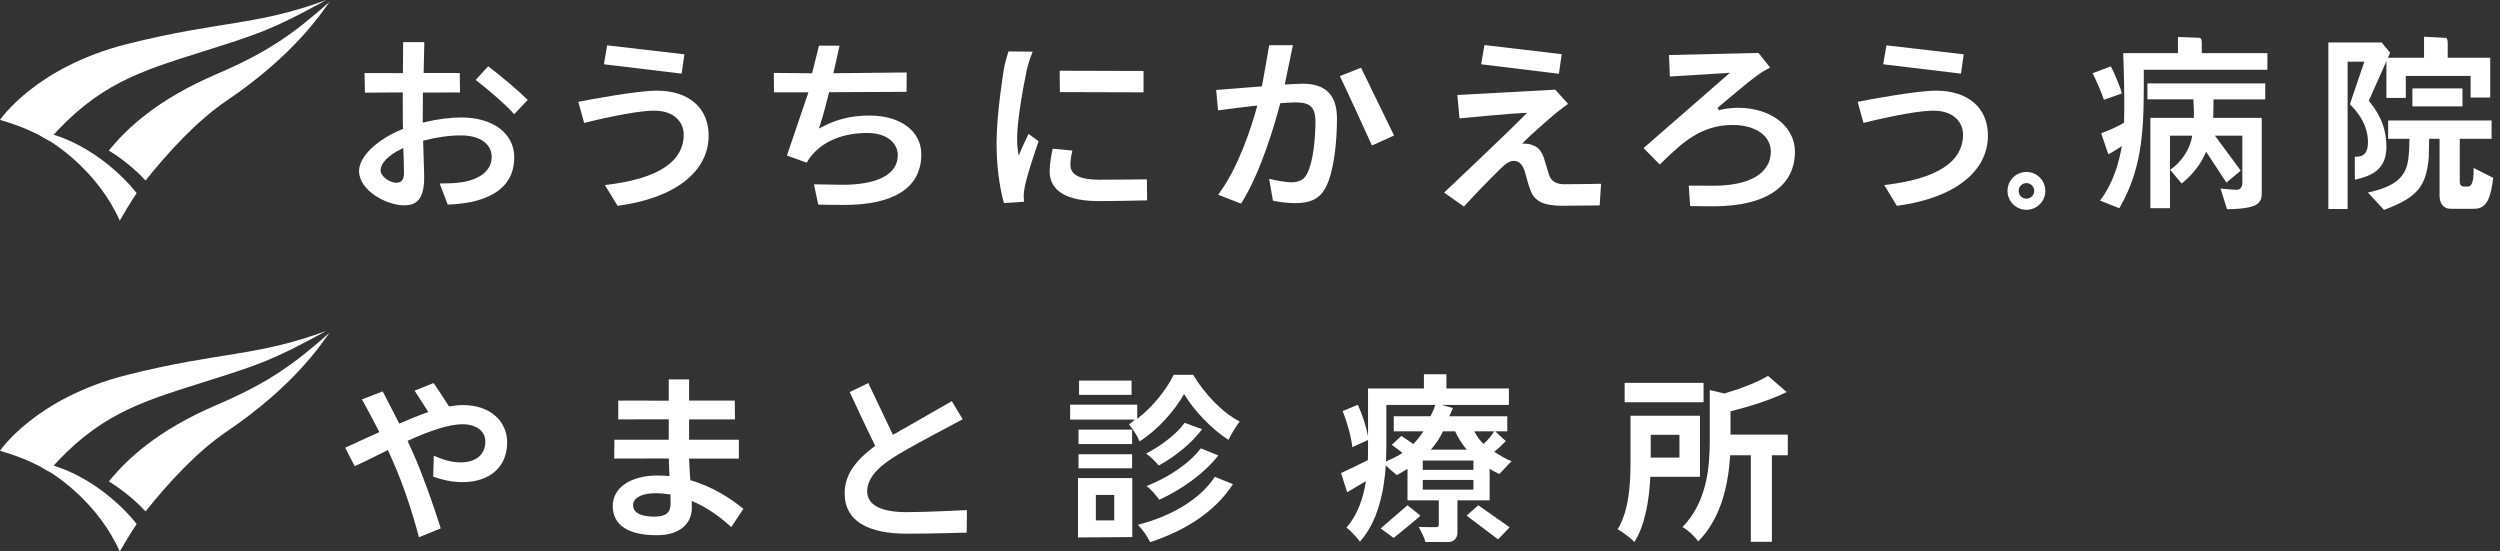 <svg width="136" height="30" viewBox="0 0 136 30" fill="none" xmlns="http://www.w3.org/2000/svg">
<rect x="0" y="0" width="136" height="30" fill="#333333" stroke="none"/>
<g clip-path="url(#clip0_46_347)">
<path d="M0 6.521C0 6.521 1.928 3.649 6.913 2.396C12.013 1.113 13.9 1.42 17.752 0C14.778 1.631 14.077 1.843 10.957 2.827C7.555 3.899 5.299 4.596 2.644 7.634C1.57 7.004 0.612 6.702 0 6.521" fill="white"/>
<path d="M2.47 7.537C3.138 7.892 5.377 9.44 6.515 12C7.103 10.98 7.434 10.507 7.434 10.507C7.434 10.507 5.649 8.105 2.714 7.268C2.618 7.364 1.801 7.183 2.469 7.537" fill="white"/>
<path d="M5.921 8.193C5.921 8.193 6.99 8.807 7.917 9.82C9.1 8.344 10.675 6.595 12.334 5.473C16.046 2.962 17.501 0.672 17.927 0.103C16.015 1.783 14.665 2.796 11.773 4.035C8.571 5.407 6.914 6.966 5.921 8.192" fill="white"/>
<path d="M47.328 6.287H47.305C46.323 6.287 45.548 6.472 44.715 6.907L44.544 6.996L44.608 6.814C44.775 6.336 45.076 5.118 45.089 5.066L45.102 5.016L49.301 4.996C49.31 4.996 49.317 4.988 49.317 4.979L49.324 3.959C49.324 3.955 49.323 3.951 49.32 3.948C49.317 3.945 49.312 3.943 49.308 3.943L45.335 3.984L45.669 2.505C45.67 2.5 45.669 2.495 45.666 2.491C45.663 2.487 45.658 2.485 45.653 2.485L44.565 2.482C44.557 2.482 44.551 2.488 44.549 2.495L44.179 3.986L42.112 3.966C42.108 3.966 42.104 3.968 42.101 3.971C42.098 3.974 42.096 3.978 42.096 3.982L42.105 5.008C42.105 5.017 42.112 5.024 42.121 5.024L43.979 5.021L42.813 8.446C42.81 8.455 42.814 8.464 42.822 8.467L43.872 8.845C43.879 8.848 43.887 8.845 43.891 8.839L43.897 8.83C43.982 8.69 44.055 8.57 44.159 8.454C44.792 7.678 45.883 7.233 47.152 7.233H47.169C48.322 7.236 48.839 7.838 48.84 8.434C48.84 8.989 48.54 9.412 47.947 9.69C47.444 9.927 46.719 10.051 45.852 10.051C45.601 10.051 45.371 10.046 45.128 10.04C44.871 10.034 44.605 10.027 44.3 10.027C44.296 10.027 44.291 10.029 44.288 10.033C44.285 10.037 44.283 10.042 44.284 10.047L44.508 11.119C44.51 11.126 44.516 11.131 44.524 11.131C45.058 11.143 45.501 11.148 45.919 11.148C47.248 11.148 48.284 10.922 48.998 10.476C49.743 10.011 50.12 9.311 50.119 8.397C50.119 7.14 48.997 6.292 47.329 6.287" fill="white"/>
<path d="M62.374 9.757C62.357 9.757 60.717 9.776 59.844 9.776H59.793C58.742 9.773 58.231 9.511 58.23 8.976C58.23 8.735 58.26 8.513 58.334 8.21C58.336 8.205 58.334 8.2 58.332 8.196C58.329 8.193 58.325 8.19 58.32 8.19L57.281 8.091C57.273 8.09 57.265 8.096 57.264 8.104C57.188 8.445 57.101 8.893 57.101 9.332C57.102 10.061 57.56 10.932 59.74 10.938H59.819C60.813 10.938 62.372 10.9 62.388 10.9C62.397 10.9 62.404 10.893 62.403 10.884L62.39 9.774C62.39 9.765 62.382 9.758 62.373 9.758" fill="white"/>
<path d="M55.969 7.294C55.965 7.291 55.96 7.29 55.955 7.292C55.951 7.293 55.947 7.296 55.945 7.301C55.909 7.377 55.872 7.454 55.835 7.533L55.83 7.544C55.726 7.763 55.618 7.988 55.521 8.22L55.415 8.472L55.375 8.203C55.336 7.948 55.33 7.674 55.33 7.534C55.329 6.548 55.69 4.579 55.864 3.78C55.954 3.373 56.117 2.967 56.171 2.833C56.173 2.828 56.172 2.822 56.169 2.817C56.166 2.813 56.161 2.81 56.156 2.81L54.872 2.798C54.865 2.798 54.858 2.803 54.856 2.809C54.854 2.815 54.667 3.415 54.611 3.751C54.595 3.85 54.211 6.192 54.212 7.797C54.214 9.526 54.518 10.712 54.611 11.034C54.613 11.041 54.619 11.046 54.627 11.046H54.627L55.689 10.978C55.698 10.977 55.705 10.97 55.704 10.961C55.702 10.92 55.701 10.88 55.699 10.84C55.696 10.763 55.694 10.691 55.688 10.634V10.627C55.688 10.513 55.722 10.279 55.753 10.14C55.861 9.593 56.208 8.521 56.496 7.699C56.498 7.693 56.496 7.685 56.49 7.681L55.969 7.295L55.969 7.294Z" fill="white"/>
<path d="M57.674 5.01L62.193 5.023C62.198 5.023 62.202 5.021 62.205 5.018C62.208 5.015 62.209 5.011 62.209 5.007L62.209 3.877C62.209 3.868 62.201 3.861 62.192 3.861L57.664 3.848C57.659 3.848 57.655 3.849 57.652 3.852C57.649 3.855 57.647 3.86 57.647 3.864L57.658 4.993C57.658 5.002 57.665 5.01 57.674 5.01Z" fill="white"/>
<path d="M74.046 3.696C74.043 3.688 74.034 3.685 74.025 3.688L72.905 4.134C72.901 4.136 72.898 4.139 72.896 4.143C72.895 4.148 72.895 4.152 72.897 4.156C73.394 5.189 74.616 7.874 74.628 7.901C74.63 7.907 74.636 7.91 74.643 7.91C74.645 7.91 74.647 7.91 74.649 7.909L75.821 7.379C75.825 7.378 75.829 7.374 75.83 7.37C75.832 7.366 75.831 7.361 75.829 7.357L74.046 3.695L74.046 3.696Z" fill="white"/>
<path d="M70.879 4.554H70.868C70.68 4.554 70.417 4.569 70.111 4.586L69.89 4.599L69.91 4.5C69.973 4.188 70.247 2.873 70.33 2.477C70.331 2.472 70.33 2.467 70.326 2.463C70.323 2.459 70.319 2.457 70.314 2.457L69.058 2.458C69.049 2.458 69.043 2.464 69.041 2.472C68.984 2.811 68.787 3.968 68.659 4.641L68.648 4.699L68.59 4.703C68.148 4.736 66.697 4.851 66.175 4.893C66.171 4.893 66.166 4.895 66.164 4.899C66.161 4.902 66.16 4.907 66.16 4.911L66.261 5.987C66.262 5.992 66.264 5.996 66.267 5.999C66.271 6.001 66.275 6.002 66.28 6.002C66.719 5.94 67.937 5.79 68.286 5.752L68.398 5.74L68.368 5.85C68.053 6.992 67.362 9.125 66.281 10.576C66.278 10.58 66.277 10.585 66.278 10.59C66.279 10.595 66.283 10.599 66.288 10.601L67.502 11.073C67.502 11.073 67.506 11.073 67.508 11.073C67.514 11.073 67.519 11.071 67.522 11.066C68.591 9.377 69.354 6.728 69.632 5.668L69.646 5.614L69.849 5.601C70.082 5.585 70.284 5.571 70.43 5.571H70.437C71.051 5.573 71.558 5.65 71.559 6.586C71.56 7.507 71.443 8.804 71.112 9.431C71.013 9.64 70.816 9.918 70.246 9.918C69.999 9.918 69.48 9.836 69.064 9.731C69.059 9.73 69.053 9.731 69.049 9.735C69.045 9.739 69.043 9.744 69.044 9.75L69.246 10.905C69.247 10.911 69.252 10.917 69.259 10.918C69.622 10.998 70.091 11.05 70.453 11.052H70.466C71.327 11.052 71.828 10.784 72.139 10.155C72.577 9.291 72.732 7.672 72.731 6.445C72.73 5.176 72.124 4.558 70.878 4.554" fill="white"/>
<path d="M80.593 3.499L84.79 4.012C84.79 4.012 84.791 4.012 84.792 4.012C84.8 4.012 84.807 4.006 84.808 3.998L84.954 2.964C84.954 2.96 84.953 2.955 84.95 2.951C84.948 2.948 84.943 2.945 84.939 2.945L80.769 2.452C80.761 2.451 80.753 2.457 80.751 2.466L80.579 3.48C80.579 3.484 80.579 3.489 80.582 3.493C80.585 3.496 80.589 3.498 80.593 3.499Z" fill="white"/>
<path d="M87.08 9.998C87.067 9.998 85.823 10.023 85.133 10.023H85.091C84.642 10.022 84.372 9.848 84.265 9.49C84.211 9.345 84.158 9.16 84.105 8.979C84.061 8.829 84.017 8.675 83.974 8.551C83.828 8.177 83.645 7.98 83.365 7.896L83.354 7.891C83.259 7.845 83.074 7.814 82.988 7.814H82.809L82.934 7.682C83.187 7.416 84.184 6.536 84.676 6.124C84.728 6.085 84.781 6.043 84.838 5.999L84.849 5.991C84.978 5.891 85.124 5.778 85.289 5.663C85.293 5.66 85.296 5.656 85.296 5.651C85.296 5.647 85.295 5.642 85.292 5.639L84.608 4.883C84.604 4.879 84.6 4.878 84.595 4.878L79.296 5.167C79.292 5.167 79.288 5.169 79.285 5.172C79.282 5.176 79.281 5.18 79.281 5.184L79.394 6.423C79.394 6.427 79.396 6.432 79.4 6.434C79.403 6.437 79.407 6.438 79.412 6.438C79.873 6.394 82.208 6.17 82.877 6.145L83.072 6.137L82.934 6.277C82.051 7.178 79.147 9.923 78.573 10.464C78.57 10.467 78.568 10.472 78.568 10.477C78.568 10.482 78.571 10.486 78.575 10.489L79.626 11.227C79.629 11.229 79.632 11.23 79.636 11.23C79.64 11.23 79.645 11.229 79.647 11.225C80.418 10.383 81.246 9.546 81.615 9.189C81.916 8.886 82.144 8.751 82.358 8.751C82.623 8.752 82.81 8.93 82.945 9.311C82.965 9.38 82.988 9.467 83.011 9.55C83.081 9.807 83.168 10.128 83.256 10.35C83.489 10.961 83.963 11.19 85.006 11.193H85.029C85.583 11.193 86.993 11.174 87.007 11.174C87.016 11.174 87.023 11.168 87.023 11.159L87.097 10.015C87.097 10.011 87.095 10.006 87.092 10.003C87.089 10 87.084 9.997 87.08 9.998Z" fill="white"/>
<path d="M94.552 5.863H94.542C94.278 5.863 93.851 5.898 93.51 5.997L93.437 5.86C93.643 5.69 93.86 5.508 94.069 5.332L94.074 5.328C94.686 4.815 95.318 4.284 95.778 3.97C95.876 3.91 96.08 3.786 96.275 3.682C96.279 3.68 96.282 3.675 96.284 3.671C96.284 3.666 96.284 3.661 96.28 3.657L95.667 2.885C95.664 2.881 95.659 2.879 95.654 2.879L90.808 2.994C90.804 2.994 90.8 2.996 90.797 2.999C90.794 3.002 90.792 3.007 90.793 3.011L90.84 4.148C90.84 4.152 90.842 4.156 90.845 4.159C90.849 4.162 90.853 4.163 90.857 4.163L94.11 3.959L89.423 8.044C89.419 8.047 89.417 8.051 89.417 8.056C89.417 8.06 89.418 8.065 89.422 8.068L90.277 8.938C90.283 8.945 90.293 8.945 90.3 8.939C90.393 8.851 90.485 8.763 90.582 8.67C91.499 7.793 92.537 6.798 94.248 6.798H94.262C95.499 6.802 96.331 7.384 96.332 8.246C96.332 8.829 96.044 9.306 95.498 9.625C94.955 9.943 94.177 10.104 93.187 10.104C92.995 10.104 92.805 10.102 92.605 10.101C92.381 10.1 92.148 10.098 91.885 10.098C91.88 10.098 91.876 10.1 91.873 10.103C91.87 10.107 91.868 10.111 91.868 10.116L91.943 11.195C91.943 11.204 91.95 11.211 91.959 11.211C92.127 11.211 92.364 11.214 92.593 11.217C92.823 11.22 93.041 11.223 93.196 11.223C94.677 11.223 95.817 10.939 96.584 10.381C97.288 9.869 97.645 9.152 97.644 8.251C97.643 6.873 96.343 5.868 94.552 5.863" fill="white"/>
<path d="M35.748 4.932H35.737C34.633 4.932 31.996 5.434 31.478 5.535C31.474 5.536 31.47 5.538 31.467 5.542C31.465 5.546 31.464 5.551 31.466 5.555L31.774 6.671C31.776 6.68 31.785 6.685 31.794 6.683C32.236 6.572 34.495 6.021 35.568 6.021H35.596C36.7 6.021 37.194 6.671 37.194 7.315C37.196 8.814 35.762 9.739 32.933 10.063C32.927 10.064 32.923 10.067 32.92 10.072C32.918 10.077 32.918 10.083 32.921 10.088L33.591 11.188C33.594 11.193 33.599 11.196 33.605 11.196C33.605 11.196 33.606 11.196 33.607 11.196C36.704 10.782 38.551 9.352 38.55 7.37C38.549 5.872 37.475 4.937 35.748 4.932" fill="white"/>
<path d="M32.868 3.499L37.065 4.004C37.065 4.004 37.066 4.004 37.067 4.004C37.075 4.004 37.082 3.998 37.083 3.99L37.229 2.972C37.229 2.968 37.228 2.963 37.226 2.959C37.223 2.956 37.219 2.954 37.215 2.953L33.045 2.468C33.036 2.467 33.028 2.473 33.027 2.481L32.855 3.48C32.854 3.484 32.855 3.489 32.858 3.492C32.86 3.495 32.865 3.498 32.869 3.498" fill="white"/>
<path d="M105.342 4.932H105.331C104.227 4.932 101.59 5.434 101.072 5.535C101.068 5.536 101.064 5.538 101.062 5.542C101.059 5.546 101.059 5.551 101.06 5.555L101.368 6.671C101.371 6.68 101.379 6.685 101.388 6.683C101.83 6.572 104.089 6.021 105.162 6.021H105.191C106.294 6.021 106.788 6.671 106.789 7.315C106.79 8.814 105.357 9.739 102.527 10.063C102.522 10.064 102.517 10.067 102.515 10.072C102.512 10.077 102.512 10.083 102.515 10.088L103.185 11.188C103.188 11.193 103.194 11.196 103.199 11.196C103.2 11.196 103.2 11.196 103.201 11.196C106.298 10.782 108.146 9.352 108.144 7.37C108.143 5.872 107.07 4.937 105.343 4.932" fill="white"/>
<path d="M102.463 3.499L106.659 4.004C106.659 4.004 106.661 4.004 106.662 4.004C106.67 4.004 106.677 3.998 106.678 3.99L106.823 2.972C106.823 2.968 106.823 2.963 106.82 2.959C106.818 2.956 106.813 2.954 106.809 2.953L102.639 2.468C102.631 2.467 102.623 2.473 102.621 2.481L102.449 3.48C102.448 3.484 102.449 3.489 102.452 3.492C102.455 3.495 102.459 3.498 102.463 3.498" fill="white"/>
<path d="M25.118 6.389H25.101C24.503 6.389 23.789 6.481 23.091 6.648L22.997 6.671V6.215C22.996 5.917 23.006 5.177 23.007 5.171L23.008 5.034L25.01 5.03C25.014 5.03 25.018 5.028 25.021 5.025C25.024 5.022 25.026 5.018 25.026 5.013L25.011 3.987C25.011 3.978 25.004 3.971 24.995 3.971L23.047 3.973L23.083 2.312C23.083 2.307 23.081 2.303 23.078 2.3C23.075 2.296 23.071 2.294 23.067 2.294L21.948 2.291C21.939 2.291 21.931 2.298 21.931 2.307L21.919 3.978L19.849 3.974C19.844 3.974 19.84 3.976 19.837 3.979C19.834 3.982 19.832 3.986 19.832 3.991L19.852 5.025C19.852 5.034 19.859 5.041 19.868 5.041L21.91 5.027L21.911 6.254C21.911 6.485 21.911 6.723 21.922 6.957L21.925 7.011L21.875 7.031C20.474 7.612 19.533 8.527 19.533 9.306C19.534 10.365 21.017 11.166 21.979 11.169H21.985C22.346 11.169 22.595 11.075 22.768 10.873C22.975 10.632 23.075 10.234 23.075 9.656C23.075 9.445 23.062 9.068 23.048 8.631V8.624C23.039 8.346 23.029 8.031 23.02 7.716L23.018 7.656L23.077 7.64C23.759 7.461 24.451 7.366 25.08 7.366H25.099C26.101 7.369 26.748 7.829 26.748 8.537C26.749 9.242 26.161 9.744 25.134 9.912C24.76 9.972 24.301 9.98 23.943 9.981C23.937 9.981 23.933 9.984 23.929 9.989C23.926 9.993 23.925 9.999 23.927 10.004L24.352 11.121C24.355 11.128 24.36 11.132 24.369 11.132C24.877 11.106 25.296 11.057 25.688 10.977C27.228 10.616 27.975 9.823 27.974 8.552C27.974 7.264 26.826 6.395 25.119 6.39M21.977 9.426C21.977 9.61 21.939 9.742 21.858 9.829C21.788 9.905 21.687 9.943 21.556 9.943C21.397 9.943 21.182 9.862 21.009 9.738C20.816 9.599 20.704 9.427 20.704 9.269C20.704 8.88 21.127 8.445 21.834 8.104L21.939 8.054L21.944 8.17C21.964 8.664 21.977 9.146 21.977 9.426" fill="white"/>
<path d="M26.569 3.618C26.562 3.612 26.553 3.613 26.547 3.62L25.887 4.336C25.884 4.34 25.882 4.344 25.883 4.349C25.883 4.353 25.885 4.358 25.889 4.36C26.454 4.79 27.502 5.672 27.957 6.201C27.96 6.205 27.964 6.207 27.968 6.207C27.968 6.207 27.968 6.207 27.969 6.207C27.973 6.207 27.978 6.205 27.981 6.202L28.697 5.449C28.703 5.443 28.703 5.433 28.697 5.426C28.24 4.968 27.286 4.157 26.57 3.617" fill="white"/>
<path d="M116.822 5.405H119.319V5.445C119.319 5.453 119.321 5.467 119.323 5.501C119.35 5.835 119.355 6.139 119.347 6.411H116.98V11.325H118.046V7.379H119.259C119.256 7.398 119.253 7.417 119.249 7.436C119.133 8.106 118.672 8.816 118.102 9.202L118.055 9.234L118.683 9.985L118.723 9.952C119.535 9.284 119.836 8.638 119.981 8.328L120.018 8.248L120.046 8.302L121.117 9.934L121.895 9.281L121.866 9.241C121.407 8.623 120.766 7.756 120.491 7.379H121.983V9.947C121.983 10.184 121.865 10.325 121.667 10.325C121.562 10.325 121.183 10.3 120.876 10.264L120.797 10.256L121.15 11.38H121.188C122.289 11.368 122.631 11.213 122.793 11.097C123.039 10.92 123.039 10.681 123.039 10.427V6.411H120.4C120.407 6.156 120.412 5.872 120.412 5.606L120.417 5.406H123.229V4.536H116.82V5.406L116.822 5.405Z" fill="white"/>
<path d="M114.451 5.428L115.42 5.087L115.416 5.047C115.402 4.901 115.025 3.958 114.846 3.651L114.824 3.613L113.839 3.983L113.865 4.034C114.086 4.472 114.304 5.016 114.435 5.38L114.452 5.428L114.451 5.428Z" fill="white"/>
<path d="M119.775 2.469C119.775 2.455 119.775 2.439 119.775 2.421C119.779 2.288 119.785 2.065 119.64 2.055L118.479 2.009V2.89H115.503L115.504 2.943C115.508 3.086 115.513 3.228 115.518 3.394L115.52 3.444C115.566 4.788 115.575 5.897 115.547 6.674C115.262 6.846 114.945 7.008 114.353 7.232L114.306 7.249L114.691 8.397L114.745 8.367C114.755 8.362 115.002 8.227 115.084 8.171C115.13 8.14 115.181 8.107 115.234 8.073L115.266 8.052C115.318 8.018 115.373 7.982 115.427 7.947C115.277 8.85 114.958 9.951 114.282 10.856L114.242 10.91L115.29 11.329L115.312 11.29C116.64 8.993 116.632 6.721 116.622 3.845V3.792H123.347V2.89H119.775V2.469Z" fill="white"/>
<path d="M133.959 4.809H131.235V5.787H133.959V4.809Z" fill="white"/>
<path d="M134.562 9.134L134.563 9.219C134.567 9.532 134.552 9.912 134.41 10.072C134.365 10.122 134.308 10.149 134.244 10.149H134.054C133.89 10.149 133.811 10.058 133.811 9.87V7.552H135.542V6.552H129.915V7.552H131.075C131.059 8.888 130.929 9.206 130.656 9.57C130.354 9.968 129.765 10.265 128.903 10.454L128.815 10.473L129.69 11.418L129.723 11.406C130.661 11.055 131.209 10.727 131.553 10.309C131.877 9.916 132.041 9.422 132.122 8.605L132.127 8.55L132.144 7.552H132.712V10.644C132.712 10.989 132.87 11.357 133.314 11.357H134.602C134.949 11.357 135.185 11.205 135.346 10.88C135.5 10.568 135.572 10.114 135.628 9.713L135.633 9.677L134.561 9.134L134.562 9.134Z" fill="white"/>
<path d="M129.82 7.995C129.82 6.682 129.208 5.916 128.879 5.504L128.862 5.483L129.82 3.326V5.328H130.876V4.129H134.402V5.306H135.468V3.14H133.156V2.381C133.154 2.27 133.15 2.065 133.054 2.062L131.868 1.997V3.14H129.903L130.024 2.868L129.565 2.311H126.663V11.368H127.709V3.355H128.622L127.832 5.672L127.854 5.694C128.092 5.934 128.817 6.662 128.817 7.733C128.817 8.281 128.619 8.525 128.176 8.525C128.172 8.525 128.168 8.525 128.163 8.525L128.103 8.524V9.468L128.107 9.778L128.17 9.762C128.537 9.672 128.957 9.553 129.279 9.292C129.643 8.996 129.82 8.572 129.82 7.995" fill="white"/>
<path d="M110.238 9.354C109.67 9.354 109.209 9.815 109.209 10.384C109.209 10.952 109.669 11.413 110.238 11.413C110.807 11.413 111.267 10.953 111.267 10.384C111.267 9.815 110.807 9.354 110.238 9.354ZM110.238 10.807C110.004 10.807 109.815 10.618 109.815 10.384C109.815 10.15 110.004 9.96 110.238 9.96C110.472 9.96 110.662 10.15 110.662 10.384C110.662 10.618 110.472 10.807 110.238 10.807Z" fill="white"/>
</g>
<g clip-path="url(#clip1_46_347)">
<path d="M0 24.521C0 24.521 1.928 21.649 6.913 20.396C12.013 19.113 13.9 19.42 17.752 18C14.778 19.631 14.077 19.843 10.957 20.827C7.555 21.898 5.299 22.596 2.644 25.634C1.57 25.004 0.612 24.702 0 24.521" fill="white"/>
<path d="M2.47 25.538C3.138 25.892 5.377 27.439 6.515 30C7.103 28.98 7.434 28.507 7.434 28.507C7.434 28.507 5.649 26.105 2.714 25.268C2.618 25.364 1.801 25.183 2.469 25.538" fill="white"/>
<path d="M5.921 26.192C5.921 26.192 6.99 26.808 7.917 27.82C9.1 26.344 10.675 24.595 12.334 23.473C16.046 20.962 17.501 18.672 17.927 18.102C16.015 19.783 14.665 20.796 11.773 22.035C8.571 23.407 6.914 24.966 5.921 26.192" fill="white"/>
<path d="M26.941 22.618C26.505 22.237 25.899 22.036 25.187 22.036C24.946 22.036 24.691 22.063 24.427 22.111C24.174 21.717 23.835 21.191 23.622 20.887L23.588 20.837L22.555 21.25L22.605 21.328C22.712 21.495 22.816 21.658 22.917 21.816C23.048 22.022 23.175 22.222 23.301 22.416C22.782 22.592 22.249 22.813 21.723 23.043C21.604 22.808 21.389 22.394 21.198 22.025C21.032 21.706 20.889 21.43 20.851 21.354L20.82 21.292L19.683 21.73L19.731 21.809C19.869 22.032 20.481 23.203 20.639 23.506L18.776 24.354L19.297 25.36L19.363 25.331C19.693 25.183 20.126 24.967 20.628 24.718C20.78 24.642 20.938 24.563 21.102 24.482L21.391 25.132C21.975 26.443 22.485 28.062 22.767 29.142L22.789 29.226L23.975 28.745L23.954 28.678C23.596 27.521 22.97 25.76 22.469 24.635C22.414 24.516 22.358 24.393 22.304 24.273C22.26 24.177 22.215 24.079 22.171 23.981C23.507 23.374 24.484 23.079 25.156 23.079C25.914 23.079 26.403 23.45 26.403 24.023C26.403 24.354 26.288 24.633 26.07 24.83C25.836 25.042 25.485 25.154 25.056 25.154C24.628 25.154 24.169 25.041 23.704 24.834L23.6 24.788L23.565 25.926L23.616 25.946C23.955 26.076 24.559 26.228 25.147 26.228C26.653 26.228 27.589 25.398 27.589 24.062C27.589 23.495 27.359 22.982 26.941 22.617" fill="white"/>
<path d="M37.553 26.122C37.524 25.71 37.499 25.332 37.488 24.947H40.195L40.193 23.922H40.116C39.688 23.922 39.267 23.922 38.834 23.922C38.401 23.922 37.958 23.922 37.486 23.922V22.815C37.96 22.815 38.401 22.815 38.815 22.815C39.2 22.815 39.562 22.816 39.906 22.816H39.983L39.971 21.792H39.895C39.123 21.792 37.815 21.793 37.486 21.794V20.64H36.38V21.796L33.634 21.792V22.815H33.71C33.734 22.815 35.921 22.811 36.38 22.81V23.922H33.424L33.413 24.946H33.49C33.849 24.946 34.318 24.945 34.772 24.943C35.212 24.942 35.628 24.94 35.935 24.94L36.383 24.946V24.961C36.392 25.27 36.401 25.59 36.417 25.9C36.208 25.883 36.009 25.867 35.786 25.867C35.053 25.867 34.435 26.025 33.998 26.324C33.564 26.621 33.334 27.038 33.334 27.528C33.334 28.047 33.545 28.448 33.962 28.719C34.367 28.983 34.961 29.116 35.725 29.116C37.134 29.116 37.636 28.352 37.636 27.637C37.636 27.572 37.634 27.501 37.632 27.427C37.63 27.371 37.629 27.311 37.627 27.247C38.535 27.63 39.26 28.198 39.714 28.614L39.78 28.675L40.439 27.681L40.385 27.638C39.775 27.141 38.792 26.478 37.552 26.123M35.656 26.832C35.92 26.832 36.188 26.854 36.474 26.9C36.481 27.098 36.481 27.264 36.481 27.389C36.481 27.897 36.222 28.105 35.585 28.105C35.157 28.105 34.439 28.023 34.439 27.478C34.439 27.085 34.917 26.832 35.655 26.832" fill="white"/>
<path d="M49.315 27.861C48.6 27.861 48.053 27.758 47.688 27.553C47.348 27.362 47.175 27.086 47.175 26.73C47.175 26.102 47.633 25.505 48.574 24.902C49.258 24.457 50.766 23.66 51.667 23.184C51.995 23.011 52.232 22.886 52.301 22.845L52.367 22.805L51.778 21.824L48.576 23.655L47.234 20.838L46.224 21.327L46.256 21.396C46.265 21.416 47.172 23.375 47.613 24.259C46.479 25.072 45.95 25.892 45.95 26.838C45.95 27.606 46.282 28.183 46.935 28.551C47.503 28.871 48.317 29.033 49.355 29.033C50.605 29.033 52.495 28.978 52.515 28.977L52.588 28.975L52.6 27.749L52.519 27.753C52.497 27.754 50.353 27.861 49.315 27.861" fill="white"/>
<path d="M61.586 24.71H58.672V25.475H61.586V24.71Z" fill="white"/>
<path d="M61.586 23.372H58.672V24.157H61.586V23.372Z" fill="white"/>
<path d="M61.557 20.705H58.701V21.48H61.557V20.705Z" fill="white"/>
<path d="M58.643 29.237L61.595 29.217V26.006H58.643V29.237ZM59.614 26.924H60.614V28.308H59.614V26.924Z" fill="white"/>
<path d="M61.9 28.55C62.182 28.833 62.421 29.191 62.566 29.494C64.441 28.879 66.082 27.863 67.073 26.339L66.086 25.941C65.251 27.211 63.648 28.101 61.9 28.55" fill="white"/>
<path d="M64.908 20.389H63.849C63.46 21.19 62.703 22.147 61.867 22.782V22.014H58.215V22.828H61.731C61.634 22.906 61.527 23.026 61.42 23.085C61.615 23.329 61.877 23.717 61.993 24.01C63.003 23.375 63.926 22.31 64.412 21.431C64.936 22.31 65.908 23.346 66.83 23.931C66.986 23.589 67.228 23.212 67.442 22.929C66.49 22.45 65.528 21.424 64.907 20.389" fill="white"/>
<path d="M62.347 24.672C62.599 24.857 62.858 25.108 63.033 25.323C63.897 24.854 64.791 24.151 65.393 23.349L64.445 23.001C63.989 23.636 63.105 24.291 62.347 24.672Z" fill="white"/>
<path d="M62.376 26.44C62.648 26.655 62.897 26.945 63.062 27.189C64.266 26.632 65.48 25.792 66.277 24.776L65.319 24.389C64.697 25.238 63.474 26.011 62.376 26.44" fill="white"/>
<path d="M77.264 28.059L77.265 28.049L77.258 28.04L76.568 27.486L75.105 28.746L75.814 29.264L75.83 29.251C75.83 29.251 76.186 28.96 76.542 28.668C77.022 28.274 77.263 28.071 77.264 28.059Z" fill="white"/>
<path d="M79.782 28.049L81.495 29.343L82.124 28.684L80.421 27.487L79.782 28.049Z" fill="white"/>
<path d="M81.916 23.994L81.336 23.464H81.997V22.645H78.838C78.916 22.469 78.974 22.372 79.033 22.196L78.432 22.03H82.084V21.131H78.685V20.359H77.461V21.131H74.421V23.73C74.333 23.241 74.11 22.557 73.868 22.02L73.042 22.362C73.294 22.997 73.518 23.818 73.566 24.326L74.421 23.935V24.267C74.421 24.512 74.421 24.766 74.412 25.029C73.858 25.303 73.333 25.566 72.954 25.733L73.285 26.778C73.615 26.582 73.955 26.377 74.304 26.172C74.168 27.081 73.867 27.989 73.246 28.703C73.45 28.839 73.824 29.25 73.979 29.464C74.96 28.38 75.291 26.739 75.388 25.313C75.582 25.521 75.828 25.704 75.985 25.846C76.189 25.738 76.383 25.621 76.568 25.504V27.218H78.271V28.539C78.271 28.637 78.232 28.676 78.126 28.676C77.999 28.676 77.539 28.676 77.18 28.666C77.306 28.92 77.471 29.191 77.539 29.484C78.122 29.484 78.413 29.487 78.783 29.487C79.1 29.487 79.284 29.256 79.284 28.985V27.218H81.036V25.501C81.201 25.609 81.386 25.706 81.56 25.785C81.781 25.572 82.005 25.307 82.23 25.088C81.91 24.971 81.575 24.761 81.284 24.575C81.507 24.409 81.713 24.2 81.916 23.995M78.5 23.464H79.16C79.326 23.844 79.57 24.189 79.793 24.463H77.839C78.073 24.189 78.325 23.844 78.5 23.464ZM76.233 23.715L75.712 24.2C75.896 24.327 76.1 24.483 76.295 24.639C76.042 24.825 75.708 24.951 75.397 25.107C75.407 24.814 75.417 24.531 75.417 24.267V22.03H78.076C78 22.317 77.907 22.44 77.82 22.645H75.82V23.464H77.434C77.257 23.739 77.048 23.988 76.881 24.155C76.677 24.009 76.418 23.832 76.234 23.715M80.155 26.638H77.398V26.11H80.155V26.638ZM80.155 25.56H77.398V25.052H80.155V25.56ZM80.704 24.15C80.52 23.974 80.345 23.736 80.199 23.464H81.287C81.141 23.697 80.918 23.964 80.704 24.15" fill="white"/>
<path d="M92.479 22.616H88.7V25.098C88.7 26.221 88.642 27.745 88.001 28.79C88.253 28.927 88.729 29.289 88.914 29.484C89.516 28.526 89.72 27.13 89.778 25.938H92.478V22.616H92.479ZM91.362 24.892H89.798V23.652H91.362V24.892Z" fill="white"/>
<path d="M92.673 20.828H88.38V21.883H92.673V20.828Z" fill="white"/>
<path d="M94.139 23.642V22.372C95.188 22.118 96.315 21.757 97.199 21.327L96.179 20.447C95.616 20.789 94.713 21.141 93.809 21.405L93.012 21.219V23.915C93.012 25.361 92.877 27.295 91.526 28.673C91.798 28.81 92.226 29.21 92.381 29.454C93.673 28.155 94.032 26.26 94.119 24.765H95.246V29.474H96.392V24.765H97.256V23.642H94.138L94.139 23.642Z" fill="white"/>
</g>
<defs>
<clipPath id="clip0_46_347">
<rect width="135.633" height="12" fill="white"/>
</clipPath>
<clipPath id="clip1_46_347">
<rect width="97.257" height="12" fill="white" transform="translate(0 18)"/>
</clipPath>
</defs>
</svg>
